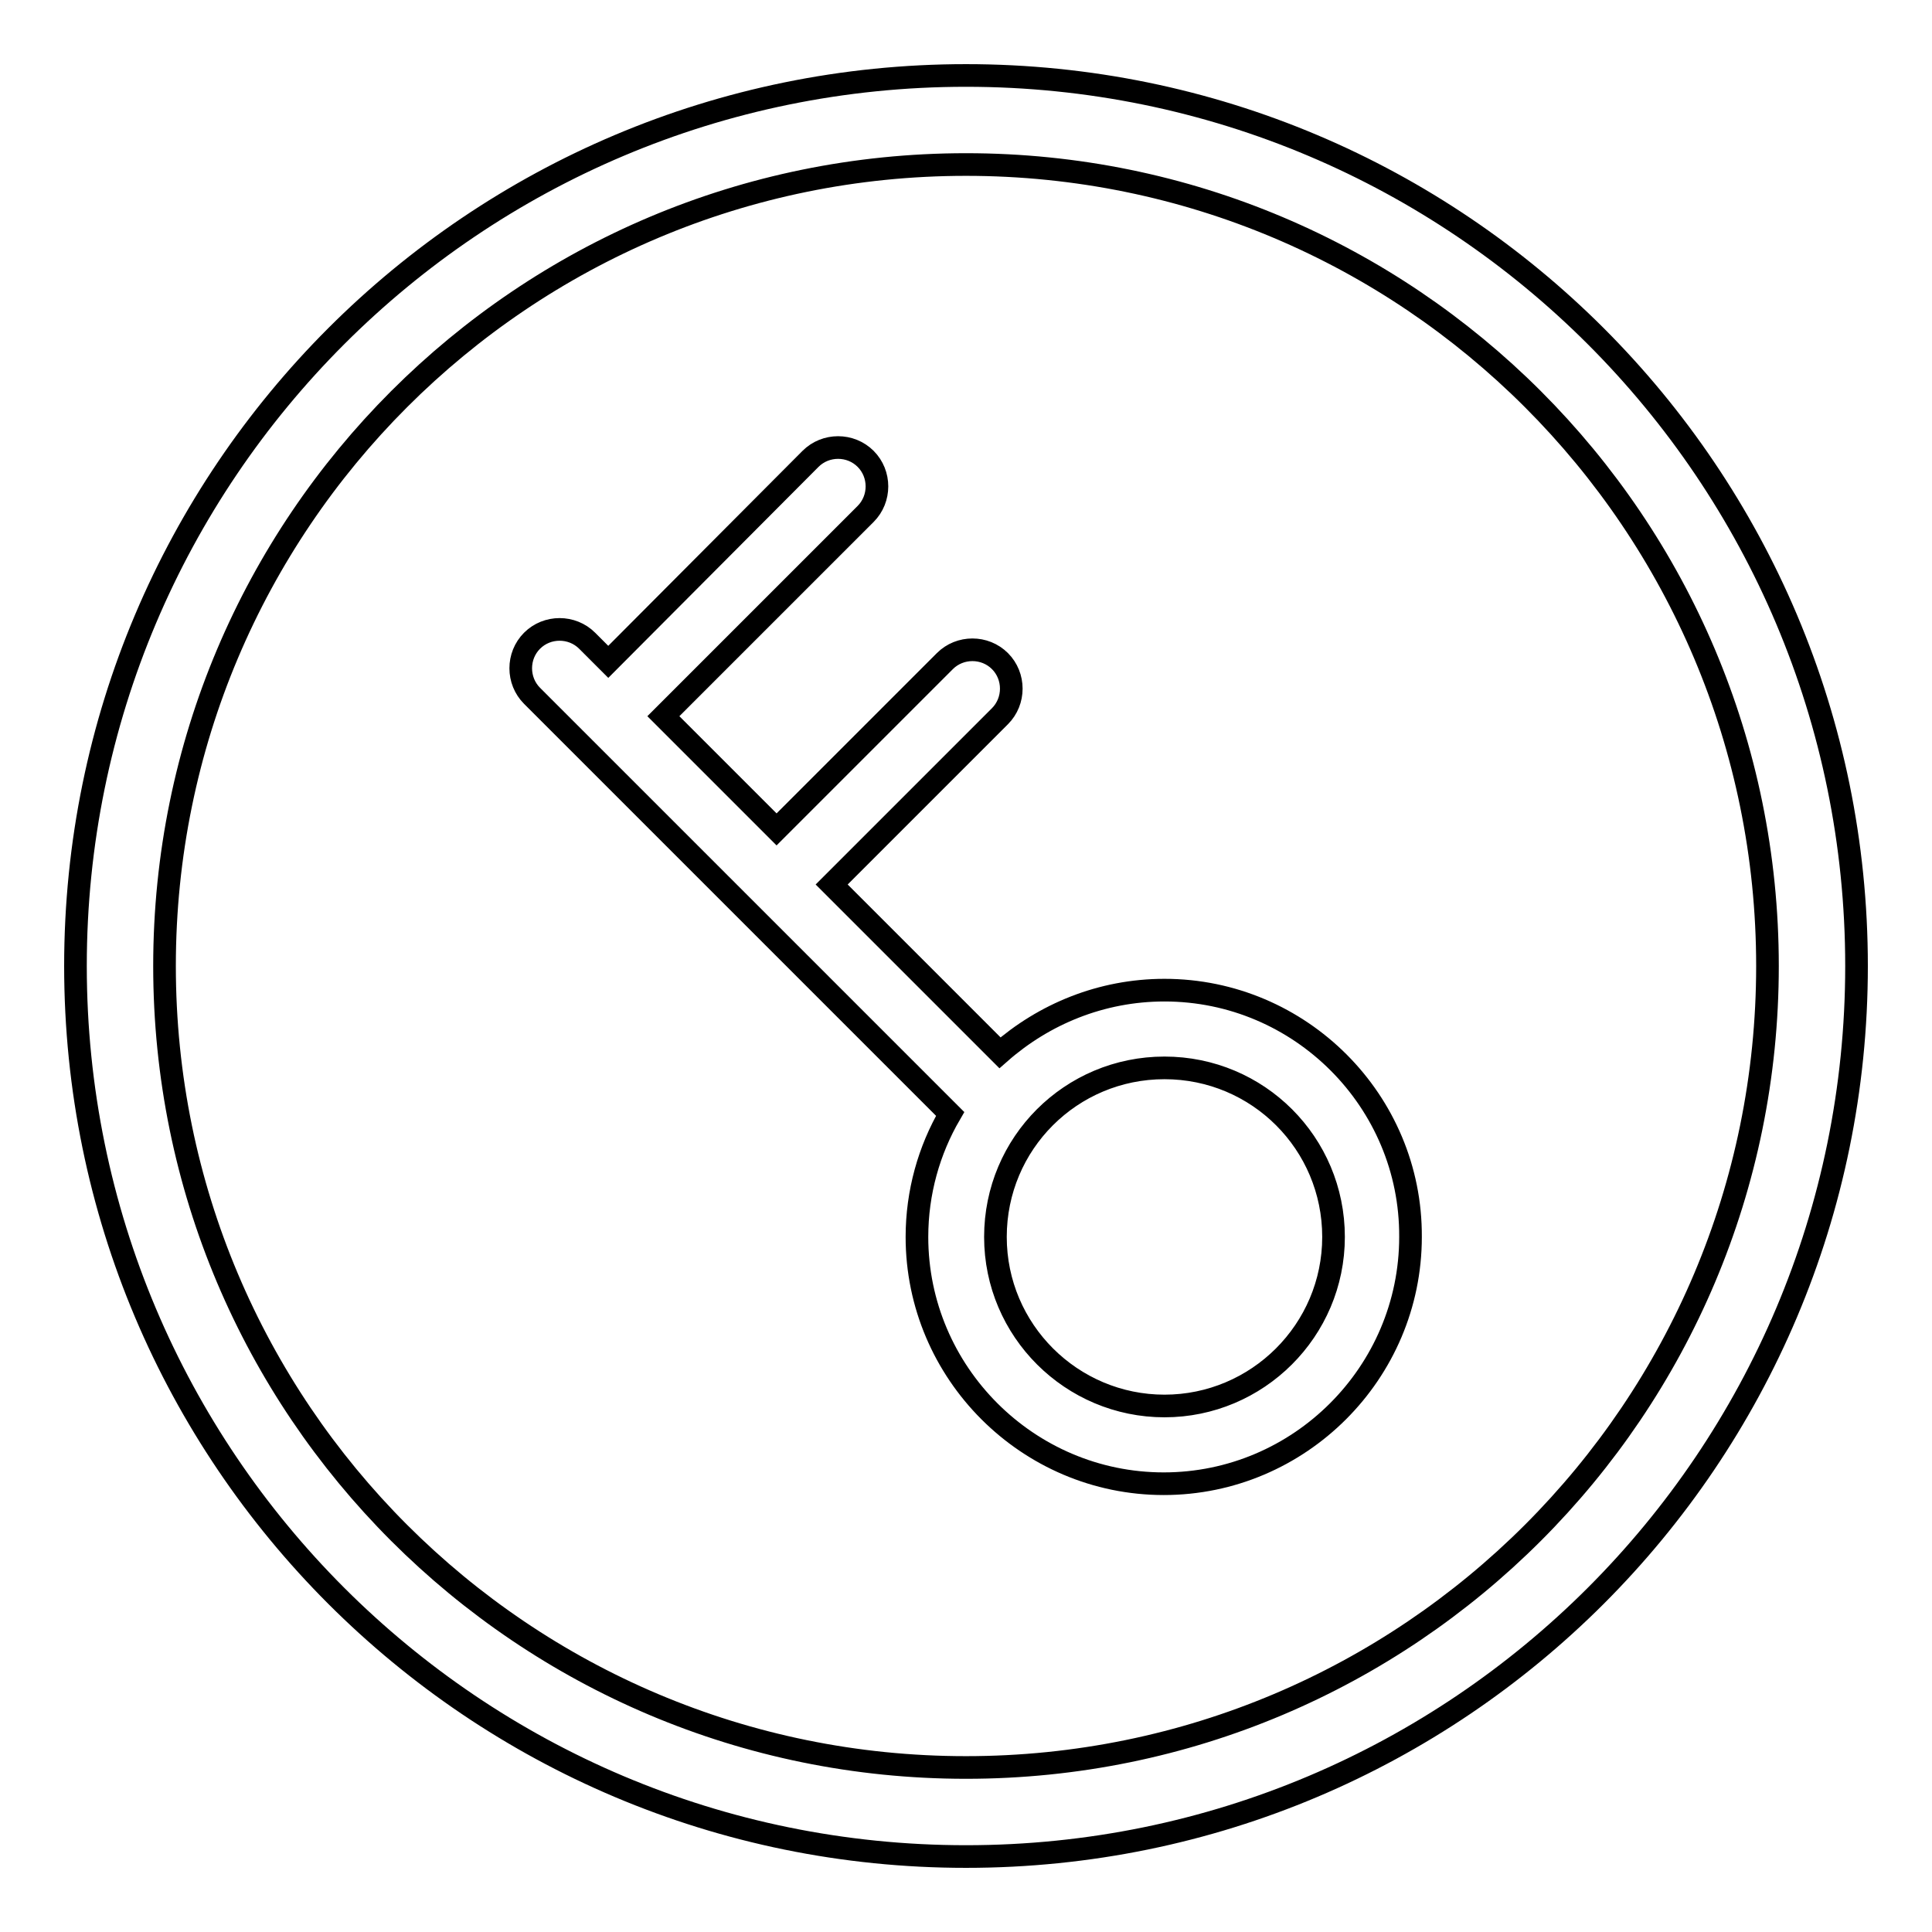 <?xml version="1.0" encoding="utf-8"?>
<!-- Svg Vector Icons : http://www.onlinewebfonts.com/icon -->
<!DOCTYPE svg PUBLIC "-//W3C//DTD SVG 1.1//EN" "http://www.w3.org/Graphics/SVG/1.1/DTD/svg11.dtd">
<svg version="1.1" xmlns="http://www.w3.org/2000/svg" xmlns:xlink="http://www.w3.org/1999/xlink" x="0px" y="0px" viewBox="0 0 256 256" enable-background="new 0 0 256 256" xml:space="preserve">
<g> <path stroke-width="3" fill-opacity="0" stroke="#000000"  d="M128,10C62.8,10,10,62.8,10,128s52.8,118,118,118s118-52.8,118-118S193.2,10,128,10z M128,234.2 c-58.7,0-106.2-47.5-106.2-106.2C21.8,69.3,69.3,21.8,128,21.8c58.7,0,106.2,47.5,106.2,106.2C234.2,186.7,186.7,234.2,128,234.2z  M154.3,131.2c-8.4,0-16,3.2-21.8,8.3l-22.3-22.3l22.3-22.3c2-2,2-5.3,0-7.3c-2-2-5.3-2-7.3,0l-22.3,22.3l-15-15l26.8-26.8 c2-2,2-5.3,0-7.3c-2-2-5.3-2-7.3,0L80.6,87.7l-2.8-2.8c-2-2-5.3-2-7.3,0c-2,2-2,5.3,0,7.3l55.4,55.4c-2.8,4.8-4.4,10.4-4.4,16.3 c0,18,14.7,32.7,32.7,32.7s32.7-14.7,32.7-32.7C187,145.9,172.3,131.2,154.3,131.2L154.3,131.2z M154.3,186.3 c-12.3,0-22.4-10-22.4-22.4s10-22.4,22.4-22.4s22.4,10,22.4,22.4S166.6,186.3,154.3,186.3L154.3,186.3z"/></g>
</svg>